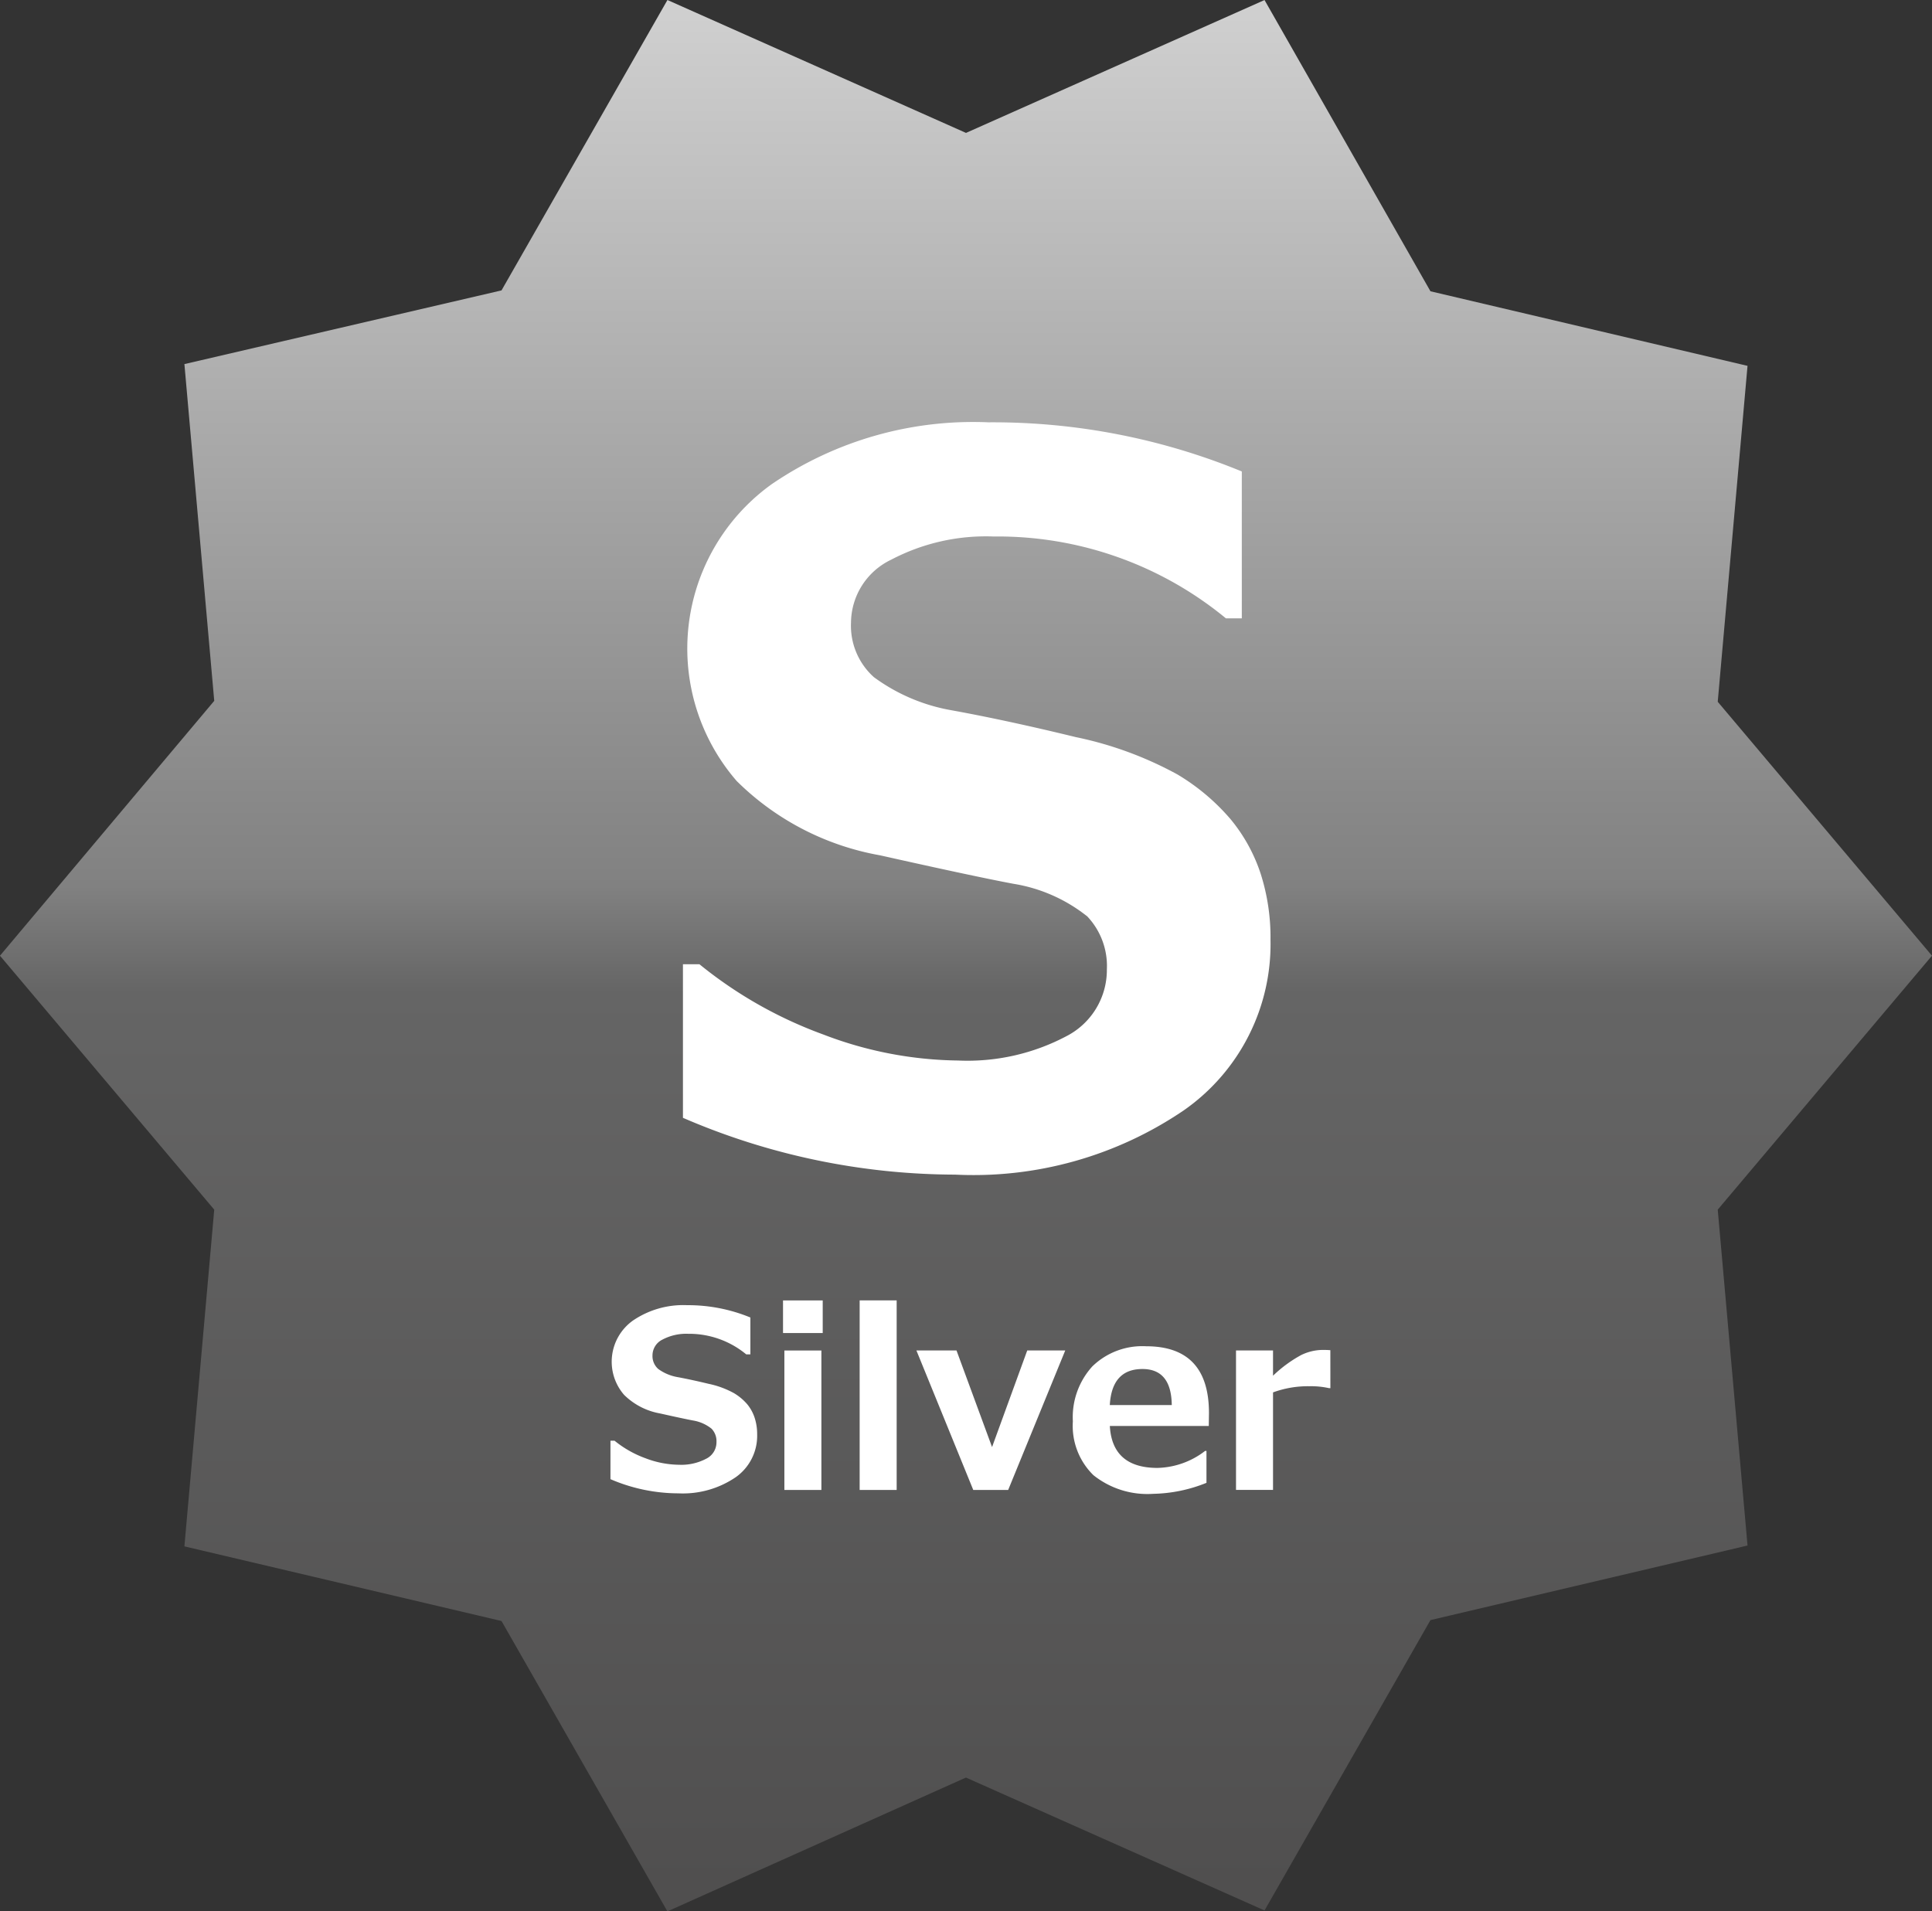<svg xmlns="http://www.w3.org/2000/svg" xmlns:xlink="http://www.w3.org/1999/xlink" width="52.72" height="52.161" viewBox="0 0 52.72 52.161"><rect x="0" y="0" width="52.72" height="52.161" fill="#333333" stroke="none"/><defs><clipPath id="a"><path d="M1713.462,3192.341l-8.147-3.627-4.528,7.925-8.653,2.011.814,9.19-5.847,6.955,5.847,6.93-.814,9.189,8.653,2.037,4.527,7.924h0l8.146-3.652,8.148,3.627,4.528-7.924,8.652-2.035-.813-9.166,5.846-6.93-5.846-6.93.813-9.167-8.652-2.035-4.528-7.948Z" transform="translate(-1687.102 -3188.714)" fill="none"/></clipPath><linearGradient id="b" x1="0.5" x2="0.5" y2="1" gradientUnits="objectBoundingBox"><stop offset="0" stop-color="#d2d2d2"/><stop offset="0.464" stop-color="#818181"/><stop offset="0.519" stop-color="#656565"/><stop offset="1" stop-color="#4f4e4e"/></linearGradient></defs><g clip-path="url(#a)"><rect width="52.72" height="52.161" transform="translate(0)" fill="url(#b)"/></g><g transform="translate(16.658 11.518)"><path d="M1717.006,3226.185v-4.193h.449a11.7,11.7,0,0,0,3.383,1.919,10.55,10.55,0,0,0,3.674.709,5.766,5.766,0,0,0,2.945-.657,2.033,2.033,0,0,0,1.117-1.827,1.971,1.971,0,0,0-.532-1.446,4.331,4.331,0,0,0-2.02-.893q-1.065-.2-3.634-.776a7.388,7.388,0,0,1-3.915-2.028,5.52,5.52,0,0,1,.954-8.1,9.741,9.741,0,0,1,5.915-1.689,17.862,17.862,0,0,1,6.914,1.341v4.009h-.433a9.786,9.786,0,0,0-6.338-2.234,5.55,5.55,0,0,0-2.793.631,1.921,1.921,0,0,0-1.1,1.722,1.883,1.883,0,0,0,.624,1.485,5.038,5.038,0,0,0,2.136.907q1.514.276,3.372.729a9.969,9.969,0,0,1,2.773,1.018,5.835,5.835,0,0,1,1.458,1.229,4.568,4.568,0,0,1,.815,1.479,5.69,5.69,0,0,1,.269,1.8,5.531,5.531,0,0,1-2.359,4.655,10.2,10.2,0,0,1-6.249,1.759,18.8,18.8,0,0,1-7.427-1.551" transform="translate(-1715.028 -3207.197)" fill="#fff"/><path d="M1713.832,3250.542v-1.051h.112a2.912,2.912,0,0,0,.846.479,2.628,2.628,0,0,0,.918.177,1.45,1.45,0,0,0,.737-.165.5.5,0,0,0,.28-.456.49.49,0,0,0-.133-.362,1.087,1.087,0,0,0-.5-.224q-.267-.05-.909-.194a1.854,1.854,0,0,1-.98-.508,1.379,1.379,0,0,1,.239-2.024,2.435,2.435,0,0,1,1.479-.422,4.467,4.467,0,0,1,1.729.336v1.006h-.113a2.444,2.444,0,0,0-1.584-.561,1.387,1.387,0,0,0-.7.157.481.481,0,0,0-.274.431.47.47,0,0,0,.156.371,1.259,1.259,0,0,0,.534.224q.378.07.841.182a2.472,2.472,0,0,1,.693.255,1.453,1.453,0,0,1,.365.307,1.139,1.139,0,0,1,.2.369,1.444,1.444,0,0,1,.067.449,1.382,1.382,0,0,1-.584,1.168,2.559,2.559,0,0,1-1.563.441,4.7,4.7,0,0,1-1.858-.388m5.794-3.987h-1.083v-.89h1.083Zm-.036,4.282h-1.01v-3.805h1.01Zm2.054,0h-1.01v-5.173h1.01Zm4.6-3.806-1.557,3.806h-.953l-1.551-3.806h1.094l.97,2.636.96-2.636Zm3.917,2.061h-2.7q.065,1.143,1.3,1.144a2.21,2.21,0,0,0,1.3-.464h.037v.871a4.065,4.065,0,0,1-1.453.3,2.358,2.358,0,0,1-1.632-.509,1.88,1.88,0,0,1-.561-1.469,2.059,2.059,0,0,1,.532-1.5,1.954,1.954,0,0,1,1.466-.549q1.716,0,1.716,1.824Zm-1.01-.572q-.012-.983-.8-.983-.835,0-.891.983Zm4.328-.46h-.033a2.267,2.267,0,0,0-.546-.053,2.767,2.767,0,0,0-.986.168v2.661h-1.01v-3.806h1.01v.69a3.559,3.559,0,0,1,.762-.561,1.359,1.359,0,0,1,.588-.143c.05,0,.122,0,.214.007Z" transform="translate(-1713.832 -3221.692)" fill="#fff"/></g></svg>